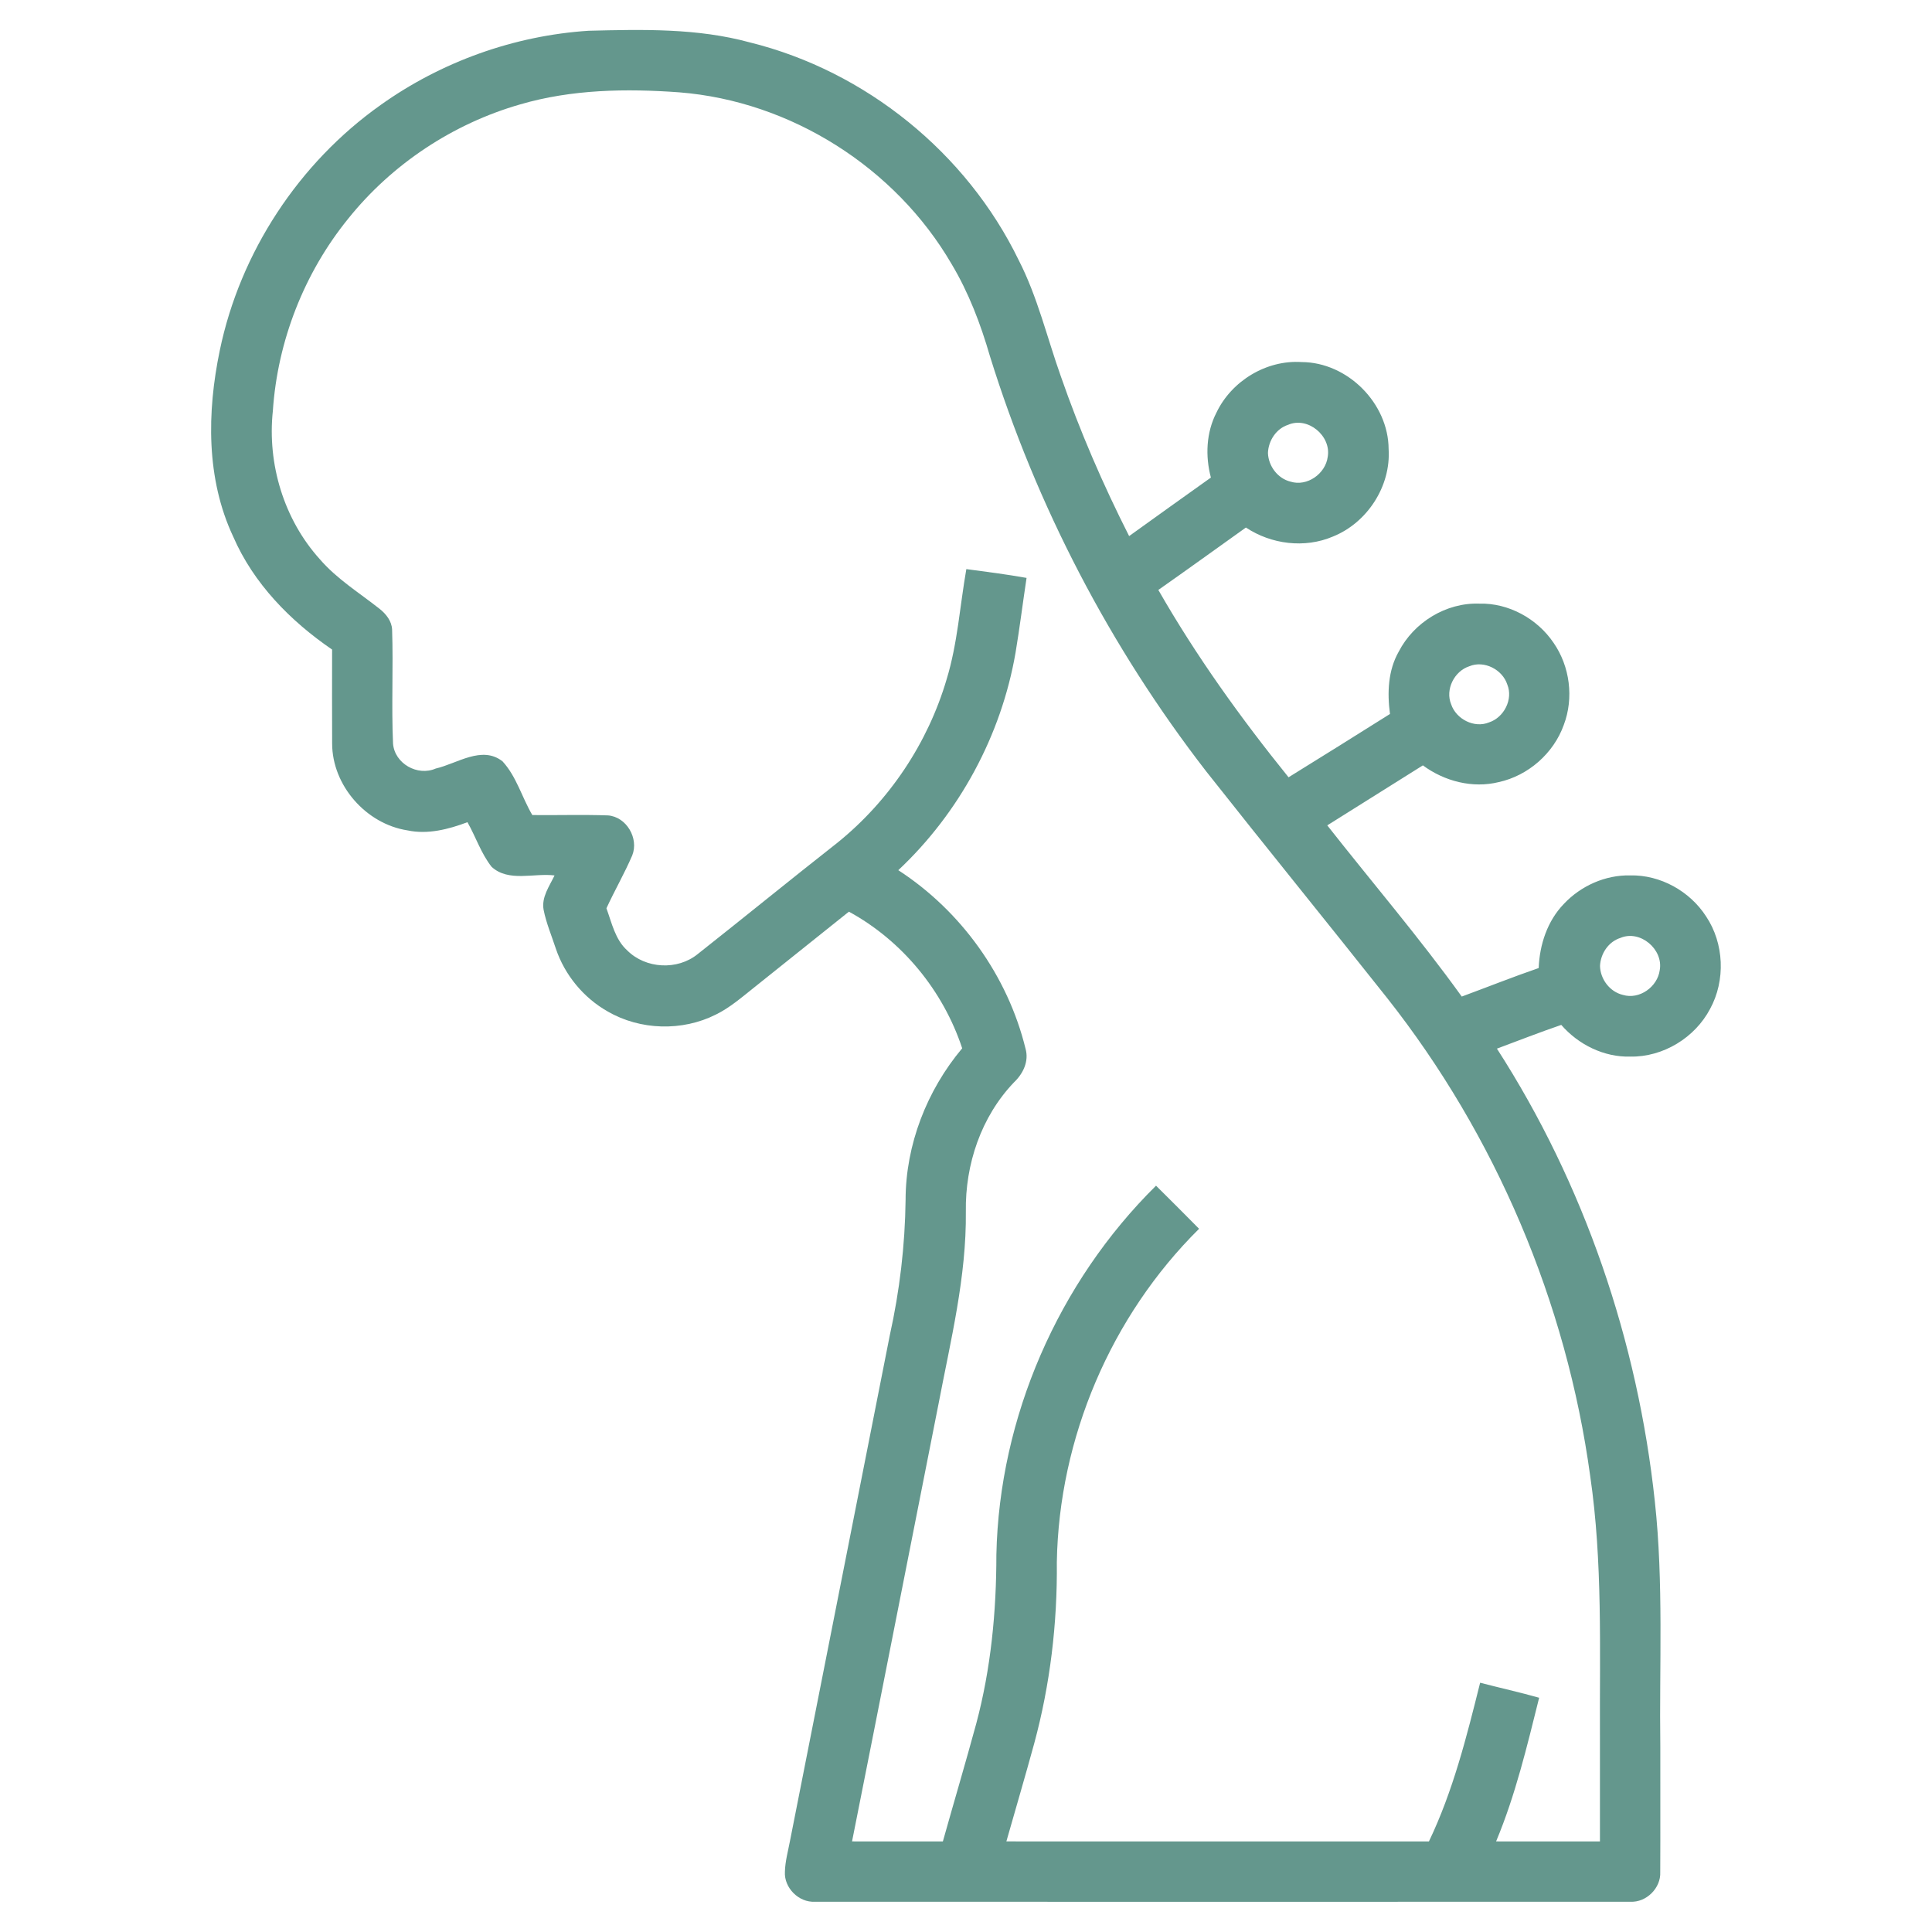 <?xml version="1.0" encoding="UTF-8"?> <svg xmlns="http://www.w3.org/2000/svg" width="512pt" height="512pt" viewBox="0 0 512 512" version="1.1"><g id="#64978dff"><path fill="#64978d" opacity="1.00" d=" M 100.86 27.83 C 116.95 16.35 136.26 9.43 155.99 8.15 C 170.29 7.80 184.83 7.43 198.76 11.25 C 229.42 18.84 256.18 40.53 269.97 68.95 C 274.97 78.71 277.47 89.44 281.13 99.72 C 286.17 114.23 292.29 128.36 299.23 142.07 C 306.43 136.87 313.67 131.72 320.90 126.56 C 319.39 120.88 319.65 114.63 322.37 109.35 C 326.38 100.95 335.61 95.34 344.94 95.95 C 357.11 96.00 367.94 106.86 368.00 119.01 C 368.63 128.85 362.34 138.53 353.24 142.19 C 345.77 145.38 336.89 144.26 330.18 139.80 C 322.45 145.31 314.75 150.89 306.97 156.34 C 317.00 173.86 328.80 190.29 341.48 205.99 C 350.47 200.44 359.42 194.83 368.36 189.21 C 367.61 183.62 367.83 177.68 370.69 172.67 C 374.70 164.91 383.24 159.66 392.02 159.97 C 399.79 159.76 407.39 163.95 411.71 170.35 C 416.05 176.60 417.12 184.99 414.42 192.11 C 411.73 199.64 405.01 205.54 397.21 207.26 C 390.25 208.98 382.78 207.05 377.08 202.83 C 368.64 208.14 360.18 213.42 351.74 218.73 C 363.62 233.85 376.15 248.48 387.38 264.10 C 394.18 261.59 400.92 258.90 407.77 256.54 C 408.01 250.32 410.07 244.04 414.47 239.51 C 418.95 234.75 425.44 231.85 432.01 231.99 C 440.00 231.81 447.82 236.16 452.13 242.85 C 456.92 250.01 457.32 259.82 453.19 267.37 C 449.17 275.01 440.74 280.15 432.08 280.01 C 425.08 280.21 418.29 276.84 413.75 271.61 C 408.02 273.58 402.37 275.78 396.70 277.90 C 419.86 313.85 434.01 355.43 438.55 397.90 C 440.90 419.51 439.71 441.27 440.00 462.96 C 439.98 474.01 440.04 485.05 439.98 496.10 C 440.20 500.34 436.28 504.23 432.03 503.98 C 360.01 504.01 287.99 504.01 215.97 503.98 C 211.70 504.24 207.75 500.29 208.01 496.03 C 208.08 493.23 208.86 490.52 209.37 487.79 C 218.19 443.16 226.98 398.52 235.80 353.89 C 238.42 342.10 239.84 330.07 239.99 317.99 C 240.01 303.36 245.62 288.98 254.99 277.81 C 249.95 262.55 239.10 249.31 224.97 241.60 C 216.56 248.31 208.16 255.04 199.76 261.77 C 196.55 264.32 193.42 267.05 189.71 268.87 C 180.81 273.36 169.66 273.05 161.03 268.04 C 154.64 264.42 149.68 258.40 147.32 251.45 C 146.20 248.01 144.76 244.65 144.06 241.10 C 143.46 237.74 145.60 234.87 146.96 232.00 C 141.47 231.31 134.79 233.84 130.28 229.72 C 127.49 226.18 126.09 221.78 123.88 217.89 C 118.85 219.78 113.37 221.20 107.99 220.06 C 97.03 218.37 88.03 208.17 88.02 197.03 C 87.97 188.73 88.01 180.44 88.01 172.14 C 76.94 164.57 67.19 154.64 61.80 142.21 C 54.59 126.86 54.85 109.19 58.24 92.89 C 63.63 66.88 79.19 43.19 100.86 27.83 M 137.87 27.66 C 120.03 32.78 103.84 43.50 92.24 58.00 C 80.59 72.37 73.55 90.40 72.31 108.87 C 70.80 122.94 75.23 137.64 84.75 148.19 C 89.25 153.42 95.18 157.07 100.55 161.31 C 102.27 162.66 103.80 164.55 103.91 166.83 C 104.25 176.90 103.71 187.01 104.16 197.08 C 104.60 202.37 110.64 205.78 115.48 203.67 C 121.14 202.37 127.71 197.48 133.17 201.76 C 136.88 205.78 138.32 211.33 141.07 216.00 C 147.75 216.07 154.43 215.86 161.11 216.09 C 166.02 216.46 169.35 222.16 167.55 226.69 C 165.50 231.47 162.88 235.98 160.71 240.71 C 162.14 244.60 163.02 248.99 166.23 251.88 C 171.12 256.76 179.54 257.20 184.90 252.84 C 197.31 243.04 209.56 233.04 222.00 223.27 C 235.69 212.20 245.90 196.91 250.87 180.01 C 253.77 170.52 254.38 160.55 256.09 150.82 C 261.42 151.52 266.75 152.21 272.05 153.15 C 271.05 159.75 270.23 166.38 269.13 172.97 C 265.35 194.87 254.26 215.40 238.06 230.61 C 254.69 241.40 267.05 258.62 271.77 277.88 C 272.74 281.25 271.13 284.54 268.72 286.83 C 260.02 295.91 255.76 308.58 255.96 321.06 C 256.15 338.38 251.92 355.26 248.70 372.15 C 241.05 410.76 233.49 449.39 225.80 487.99 C 233.82 488.01 241.85 487.99 249.87 488.00 C 252.79 477.58 255.88 467.21 258.72 456.76 C 262.61 442.19 264.06 427.07 264.05 412.01 C 264.82 375.58 280.45 339.81 306.36 314.22 C 310.17 318.02 314.00 321.80 317.77 325.64 C 294.41 348.77 280.63 381.12 280.07 413.99 C 280.23 430.19 278.31 446.41 274.07 462.06 C 271.70 470.73 269.16 479.35 266.70 487.99 C 304.03 488.01 341.35 487.99 378.68 488.00 C 385.08 474.64 388.68 460.24 392.25 445.94 C 397.46 447.30 402.71 448.46 407.89 449.92 C 404.68 462.78 401.61 475.73 396.48 487.99 C 405.65 488.01 414.82 487.99 424.00 488.00 C 424.00 478.65 424.00 469.31 424.00 459.96 C 423.90 437.02 424.75 413.94 421.42 391.16 C 415.14 345.15 396.36 300.92 367.59 264.46 C 351.69 244.40 335.53 224.54 319.67 204.44 C 294.21 171.55 274.68 134.09 262.34 94.38 C 259.88 85.88 256.71 77.53 252.15 69.92 C 237.26 44.36 209.54 26.81 180.03 24.47 C 165.95 23.44 151.51 23.67 137.87 27.66 M 341.36 112.58 C 338.20 113.60 336.14 116.79 336.02 120.04 C 336.14 123.51 338.59 126.80 342.00 127.64 C 346.39 129.02 351.28 125.55 351.86 121.07 C 352.84 115.54 346.61 110.30 341.36 112.58 M 389.38 176.57 C 385.40 177.85 382.95 182.74 384.57 186.64 C 385.88 190.59 390.73 193.07 394.64 191.43 C 398.58 190.13 401.04 185.31 399.45 181.41 C 398.17 177.43 393.30 174.92 389.38 176.57 M 429.42 248.56 C 426.24 249.56 424.16 252.74 424.02 256.00 C 424.11 259.51 426.62 262.85 430.09 263.66 C 434.45 264.98 439.27 261.53 439.85 257.08 C 440.84 251.58 434.66 246.33 429.42 248.56 Z"></path></g></svg> 